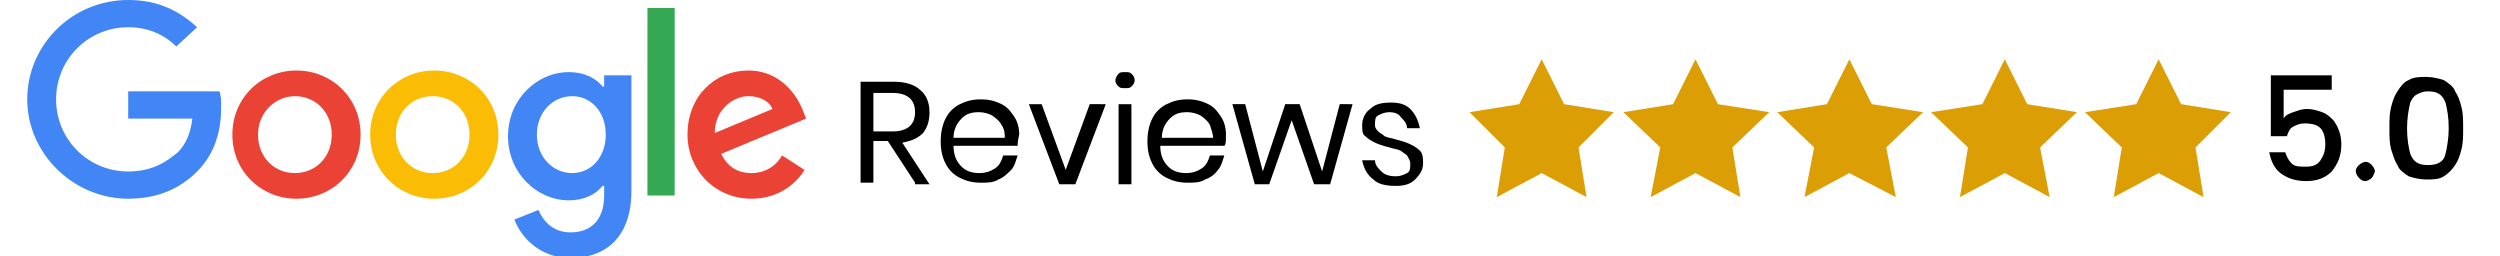 <?xml version="1.0" encoding="utf-8"?>
<!-- Generator: Adobe Illustrator 27.2.0, SVG Export Plug-In . SVG Version: 6.00 Build 0)  -->
<svg version="1.1" id="Layer_1" xmlns="http://www.w3.org/2000/svg" xmlns:xlink="http://www.w3.org/1999/xlink" x="0px" y="0px"
	 viewBox="0 0 156 16" style="enable-background:new 0 0 156 16;" xml:space="preserve">
<style type="text/css">
	.st0{fill:#EA4335;}
	.st1{fill:#FBBC05;}
	.st2{fill:#4285F4;}
	.st3{fill:#34A853;}
	.st4{fill:#DB9E05;}
</style>
<g>
	<path class="st0" d="M22.5,8.4c0,2.3-1.8,4-4,4s-4-1.7-4-4c0-2.3,1.8-4,4-4S22.5,6.1,22.5,8.4z M20.7,8.4c0-1.4-1-2.4-2.3-2.4
		c-1.2,0-2.3,1-2.3,2.4c0,1.4,1,2.4,2.3,2.4C19.7,10.8,20.7,9.8,20.7,8.4z"/>
	<path class="st1" d="M31.1,8.4c0,2.3-1.8,4-4,4s-4-1.7-4-4c0-2.3,1.8-4,4-4S31.1,6.1,31.1,8.4z M29.3,8.4c0-1.4-1-2.4-2.3-2.4
		s-2.3,1-2.3,2.4c0,1.4,1,2.4,2.3,2.4S29.3,9.8,29.3,8.4z"/>
	<path class="st2" d="M39.4,4.7v7.2c0,3-1.7,4.2-3.8,4.2c-1.9,0-3.1-1.3-3.5-2.4l1.5-0.6c0.3,0.7,0.9,1.4,2,1.4
		c1.3,0,2.1-0.8,2.1-2.3v-0.6h-0.1c-0.4,0.5-1.1,0.9-2.1,0.9c-2,0-3.8-1.7-3.8-4c0-2.3,1.8-4,3.8-4c1,0,1.7,0.4,2.1,0.9h0.1V4.7
		L39.4,4.7L39.4,4.7z M37.8,8.4C37.8,7,36.9,6,35.7,6c-1.2,0-2.2,1-2.2,2.4c0,1.4,1,2.4,2.2,2.4C36.9,10.8,37.8,9.8,37.8,8.4z"/>
	<path class="st3" d="M42.1,0.5v11.7h-1.7V0.5H42.1z"/>
	<path class="st0" d="M48.8,9.7l1.4,0.9c-0.4,0.7-1.5,1.8-3.3,1.8c-2.3,0-4-1.8-4-4c0-2.4,1.7-4,3.8-4c2.1,0,3.1,1.7,3.4,2.5
		l0.2,0.5l-5.3,2.2c0.4,0.8,1,1.2,1.9,1.2C47.7,10.8,48.4,10.4,48.8,9.7L48.8,9.7z M44.6,8.3l3.6-1.5C48,6.3,47.4,6,46.7,6
		C45.8,6,44.6,6.8,44.6,8.3z"/>
	<path class="st2" d="M8,7.4V5.7h5.7c0.1,0.3,0.1,0.6,0.1,1c0,1.3-0.3,2.8-1.5,4c-1.1,1.1-2.5,1.7-4.3,1.7c-3.4,0-6.3-2.8-6.3-6.2
		S4.5,0,8,0c1.9,0,3.2,0.7,4.3,1.7L11,2.9C10.3,2.2,9.3,1.7,8,1.7c-2.5,0-4.5,2-4.5,4.5s2,4.5,4.5,4.5c1.6,0,2.5-0.7,3.1-1.2
		C11.6,9,11.9,8.3,12,7.4L8,7.4z"/>
</g>
<g>
	<path d="M57.1,11.4l-1.7-2.6h-0.9v2.6h-0.8V5.1h2.1c0.7,0,1.3,0.2,1.6,0.5C57.8,5.9,58,6.4,58,7c0,0.5-0.1,0.9-0.4,1.3
		c-0.3,0.3-0.7,0.5-1.3,0.6l1.7,2.6H57.1z M54.5,8.2h1.2c0.9,0,1.4-0.4,1.4-1.2c0-0.8-0.5-1.2-1.4-1.2h-1.2V8.2z"/>
	<path d="M63.5,9.1h-4c0,0.6,0.2,1,0.5,1.3c0.3,0.3,0.7,0.4,1.1,0.4c0.4,0,0.7-0.1,1-0.3c0.3-0.2,0.4-0.5,0.5-0.8h0.9
		c-0.1,0.3-0.2,0.7-0.4,0.9s-0.5,0.5-0.8,0.6c-0.3,0.2-0.7,0.2-1.1,0.2c-0.5,0-0.9-0.1-1.3-0.3c-0.4-0.2-0.7-0.5-0.9-0.9
		c-0.2-0.4-0.3-0.8-0.3-1.4c0-0.5,0.1-1,0.3-1.4c0.2-0.4,0.5-0.7,0.9-0.9c0.4-0.2,0.8-0.3,1.3-0.3c0.5,0,0.9,0.1,1.3,0.3
		c0.4,0.2,0.6,0.5,0.8,0.8c0.2,0.3,0.3,0.7,0.3,1.1C63.5,8.8,63.5,9,63.5,9.1z M62.5,7.8c-0.1-0.2-0.3-0.4-0.6-0.6
		c-0.2-0.1-0.5-0.2-0.8-0.2c-0.5,0-0.8,0.1-1.1,0.4c-0.3,0.3-0.5,0.7-0.5,1.2h3.2C62.7,8.4,62.7,8.1,62.5,7.8z"/>
	<path d="M66.5,10.6l1.5-4.1H69l-1.9,5h-1l-1.9-5H65L66.5,10.6z"/>
	<path d="M69.8,4.6c0.1-0.1,0.2-0.1,0.4-0.1c0.2,0,0.3,0,0.4,0.1c0.1,0.1,0.2,0.2,0.2,0.4c0,0.2-0.1,0.3-0.2,0.4
		c-0.1,0.1-0.2,0.1-0.4,0.1c-0.2,0-0.3,0-0.4-0.1c-0.1-0.1-0.2-0.2-0.2-0.4C69.6,4.9,69.7,4.7,69.8,4.6z M70.6,6.5v5h-0.8v-5H70.6z"
		/>
	<path d="M76.4,9.1h-4c0,0.6,0.2,1,0.5,1.3c0.3,0.3,0.7,0.4,1.1,0.4c0.4,0,0.7-0.1,1-0.3c0.3-0.2,0.4-0.5,0.5-0.8h0.9
		c-0.1,0.3-0.2,0.7-0.4,0.9c-0.2,0.3-0.5,0.5-0.8,0.6c-0.3,0.2-0.7,0.2-1.1,0.2c-0.5,0-0.9-0.1-1.3-0.3c-0.4-0.2-0.7-0.5-0.9-0.9
		c-0.2-0.4-0.3-0.8-0.3-1.4c0-0.5,0.1-1,0.3-1.4c0.2-0.4,0.5-0.7,0.9-0.9c0.4-0.2,0.8-0.3,1.3-0.3c0.5,0,0.9,0.1,1.3,0.3
		c0.4,0.2,0.6,0.5,0.8,0.8c0.2,0.3,0.3,0.7,0.3,1.1C76.5,8.8,76.5,9,76.4,9.1z M75.5,7.8c-0.1-0.2-0.3-0.4-0.6-0.6
		c-0.2-0.1-0.5-0.2-0.8-0.2c-0.5,0-0.8,0.1-1.1,0.4c-0.3,0.3-0.5,0.7-0.5,1.2h3.2C75.7,8.4,75.6,8.1,75.5,7.8z"/>
	<path d="M84.4,6.5l-1.4,5H82l-1.4-4l-1.4,4h-0.9l-1.4-5h0.8l1.1,4.2l1.4-4.2h0.9l1.4,4.2l1.1-4.2H84.4z"/>
	<path d="M88,6.8c0.3,0.3,0.5,0.7,0.6,1.2h-0.8c0-0.3-0.2-0.5-0.4-0.7C87.3,7.1,87,7,86.7,7c-0.3,0-0.5,0.1-0.7,0.2
		c-0.2,0.1-0.2,0.3-0.2,0.6c0,0.2,0.1,0.3,0.2,0.4c0.1,0.1,0.3,0.2,0.4,0.3c0.2,0.1,0.4,0.1,0.7,0.2c0.4,0.1,0.7,0.2,0.9,0.3
		c0.2,0.1,0.4,0.2,0.6,0.4c0.2,0.2,0.2,0.5,0.2,0.8c0,0.4-0.2,0.7-0.5,1c-0.3,0.3-0.7,0.4-1.2,0.4c-0.6,0-1.1-0.1-1.4-0.4
		c-0.4-0.3-0.6-0.7-0.7-1.2h0.8c0,0.3,0.2,0.5,0.4,0.7c0.2,0.2,0.5,0.3,0.9,0.3c0.3,0,0.5-0.1,0.7-0.2c0.2-0.1,0.2-0.3,0.2-0.6
		c0-0.2-0.1-0.3-0.2-0.5c-0.1-0.1-0.3-0.2-0.4-0.3c-0.2-0.1-0.4-0.1-0.7-0.2C86.3,9.1,86,9,85.8,8.9c-0.2-0.1-0.4-0.2-0.6-0.4
		C85,8.4,85,8.1,85,7.8c0-0.4,0.2-0.8,0.5-1c0.3-0.3,0.7-0.4,1.3-0.4C87.3,6.4,87.7,6.5,88,6.8z"/>
</g>
<g>
	<path d="M141.5,4.7h4v0.9h-3v1.8c0.1-0.2,0.3-0.3,0.6-0.4c0.3-0.1,0.5-0.2,0.9-0.2c0.3,0,0.6,0.1,0.9,0.2c0.3,0.1,0.5,0.3,0.7,0.5
		c0.3,0.4,0.5,0.9,0.5,1.5c0,0.7-0.2,1.2-0.6,1.7c-0.4,0.4-0.9,0.6-1.6,0.6c-0.7,0-1.2-0.2-1.6-0.5c-0.4-0.3-0.6-0.8-0.7-1.3h1
		c0.1,0.3,0.2,0.5,0.4,0.7c0.2,0.2,0.5,0.2,0.9,0.2c0.4,0,0.7-0.1,0.9-0.4c0.2-0.3,0.3-0.6,0.3-1c0-0.4-0.1-0.8-0.3-1
		c-0.2-0.2-0.5-0.3-1-0.3c-0.3,0-0.5,0.1-0.7,0.2c-0.2,0.1-0.3,0.3-0.4,0.6h-1V4.7z"/>
	<path d="M148,11.1c-0.1,0.1-0.3,0.2-0.4,0.2c-0.2,0-0.3-0.1-0.4-0.2c-0.1-0.1-0.2-0.3-0.2-0.4c0-0.2,0.1-0.3,0.2-0.4
		c0.1-0.1,0.3-0.2,0.4-0.2c0.2,0,0.3,0.1,0.4,0.2c0.1,0.1,0.2,0.3,0.2,0.4C148.1,10.9,148.1,11,148,11.1z"/>
	<path d="M150.3,5c0.3-0.2,0.7-0.2,1.1-0.2c0.4,0,0.8,0.1,1.1,0.2c0.3,0.2,0.6,0.4,0.7,0.7c0.2,0.3,0.3,0.6,0.4,1
		c0.1,0.4,0.1,0.8,0.1,1.3s0,0.9-0.1,1.3c-0.1,0.4-0.2,0.7-0.4,1c-0.2,0.3-0.4,0.5-0.7,0.7c-0.3,0.2-0.7,0.2-1.1,0.2
		c-0.4,0-0.8-0.1-1.1-0.2c-0.3-0.2-0.6-0.4-0.7-0.7c-0.2-0.3-0.3-0.7-0.4-1c-0.1-0.4-0.1-0.8-0.1-1.3s0-0.9,0.1-1.3
		c0.1-0.4,0.2-0.7,0.4-1C149.8,5.4,150,5.1,150.3,5z M151.5,5.7c-0.3,0-0.5,0.1-0.7,0.2c-0.2,0.1-0.3,0.3-0.4,0.5
		c-0.1,0.4-0.2,1-0.2,1.6c0,0.7,0.1,1.2,0.2,1.6c0.2,0.5,0.5,0.7,1.1,0.7c0.6,0,1-0.2,1.1-0.7c0.1-0.4,0.2-1,0.2-1.6
		c0-0.7-0.1-1.2-0.2-1.6C152.4,5.9,152.1,5.7,151.5,5.7z"/>
</g>
<polygon class="st4" points="96.2,3.7 97.6,6.5 100.7,7 98.5,9.2 99,12.3 96.2,10.8 93.4,12.3 93.9,9.2 91.7,7 94.8,6.5 "/>
<polygon class="st4" points="105.8,3.7 107.2,6.5 110.4,7 108.1,9.2 108.6,12.3 105.8,10.8 103,12.3 103.6,9.2 101.3,7 104.4,6.5 
	"/>
<polygon class="st4" points="115.4,3.7 116.8,6.5 120,7 117.7,9.2 118.3,12.3 115.4,10.8 112.6,12.3 113.2,9.2 110.9,7 114,6.5 "/>
<polygon class="st4" points="125.1,3.7 126.5,6.5 129.6,7 127.3,9.2 127.9,12.3 125.1,10.8 122.3,12.3 122.8,9.2 120.5,7 123.7,6.5 
	"/>
<polygon class="st4" points="134.7,3.7 136.1,6.5 139.2,7 137,9.2 137.5,12.3 134.7,10.8 131.9,12.3 132.4,9.2 130.1,7 133.3,6.5 
	"/>
</svg>
